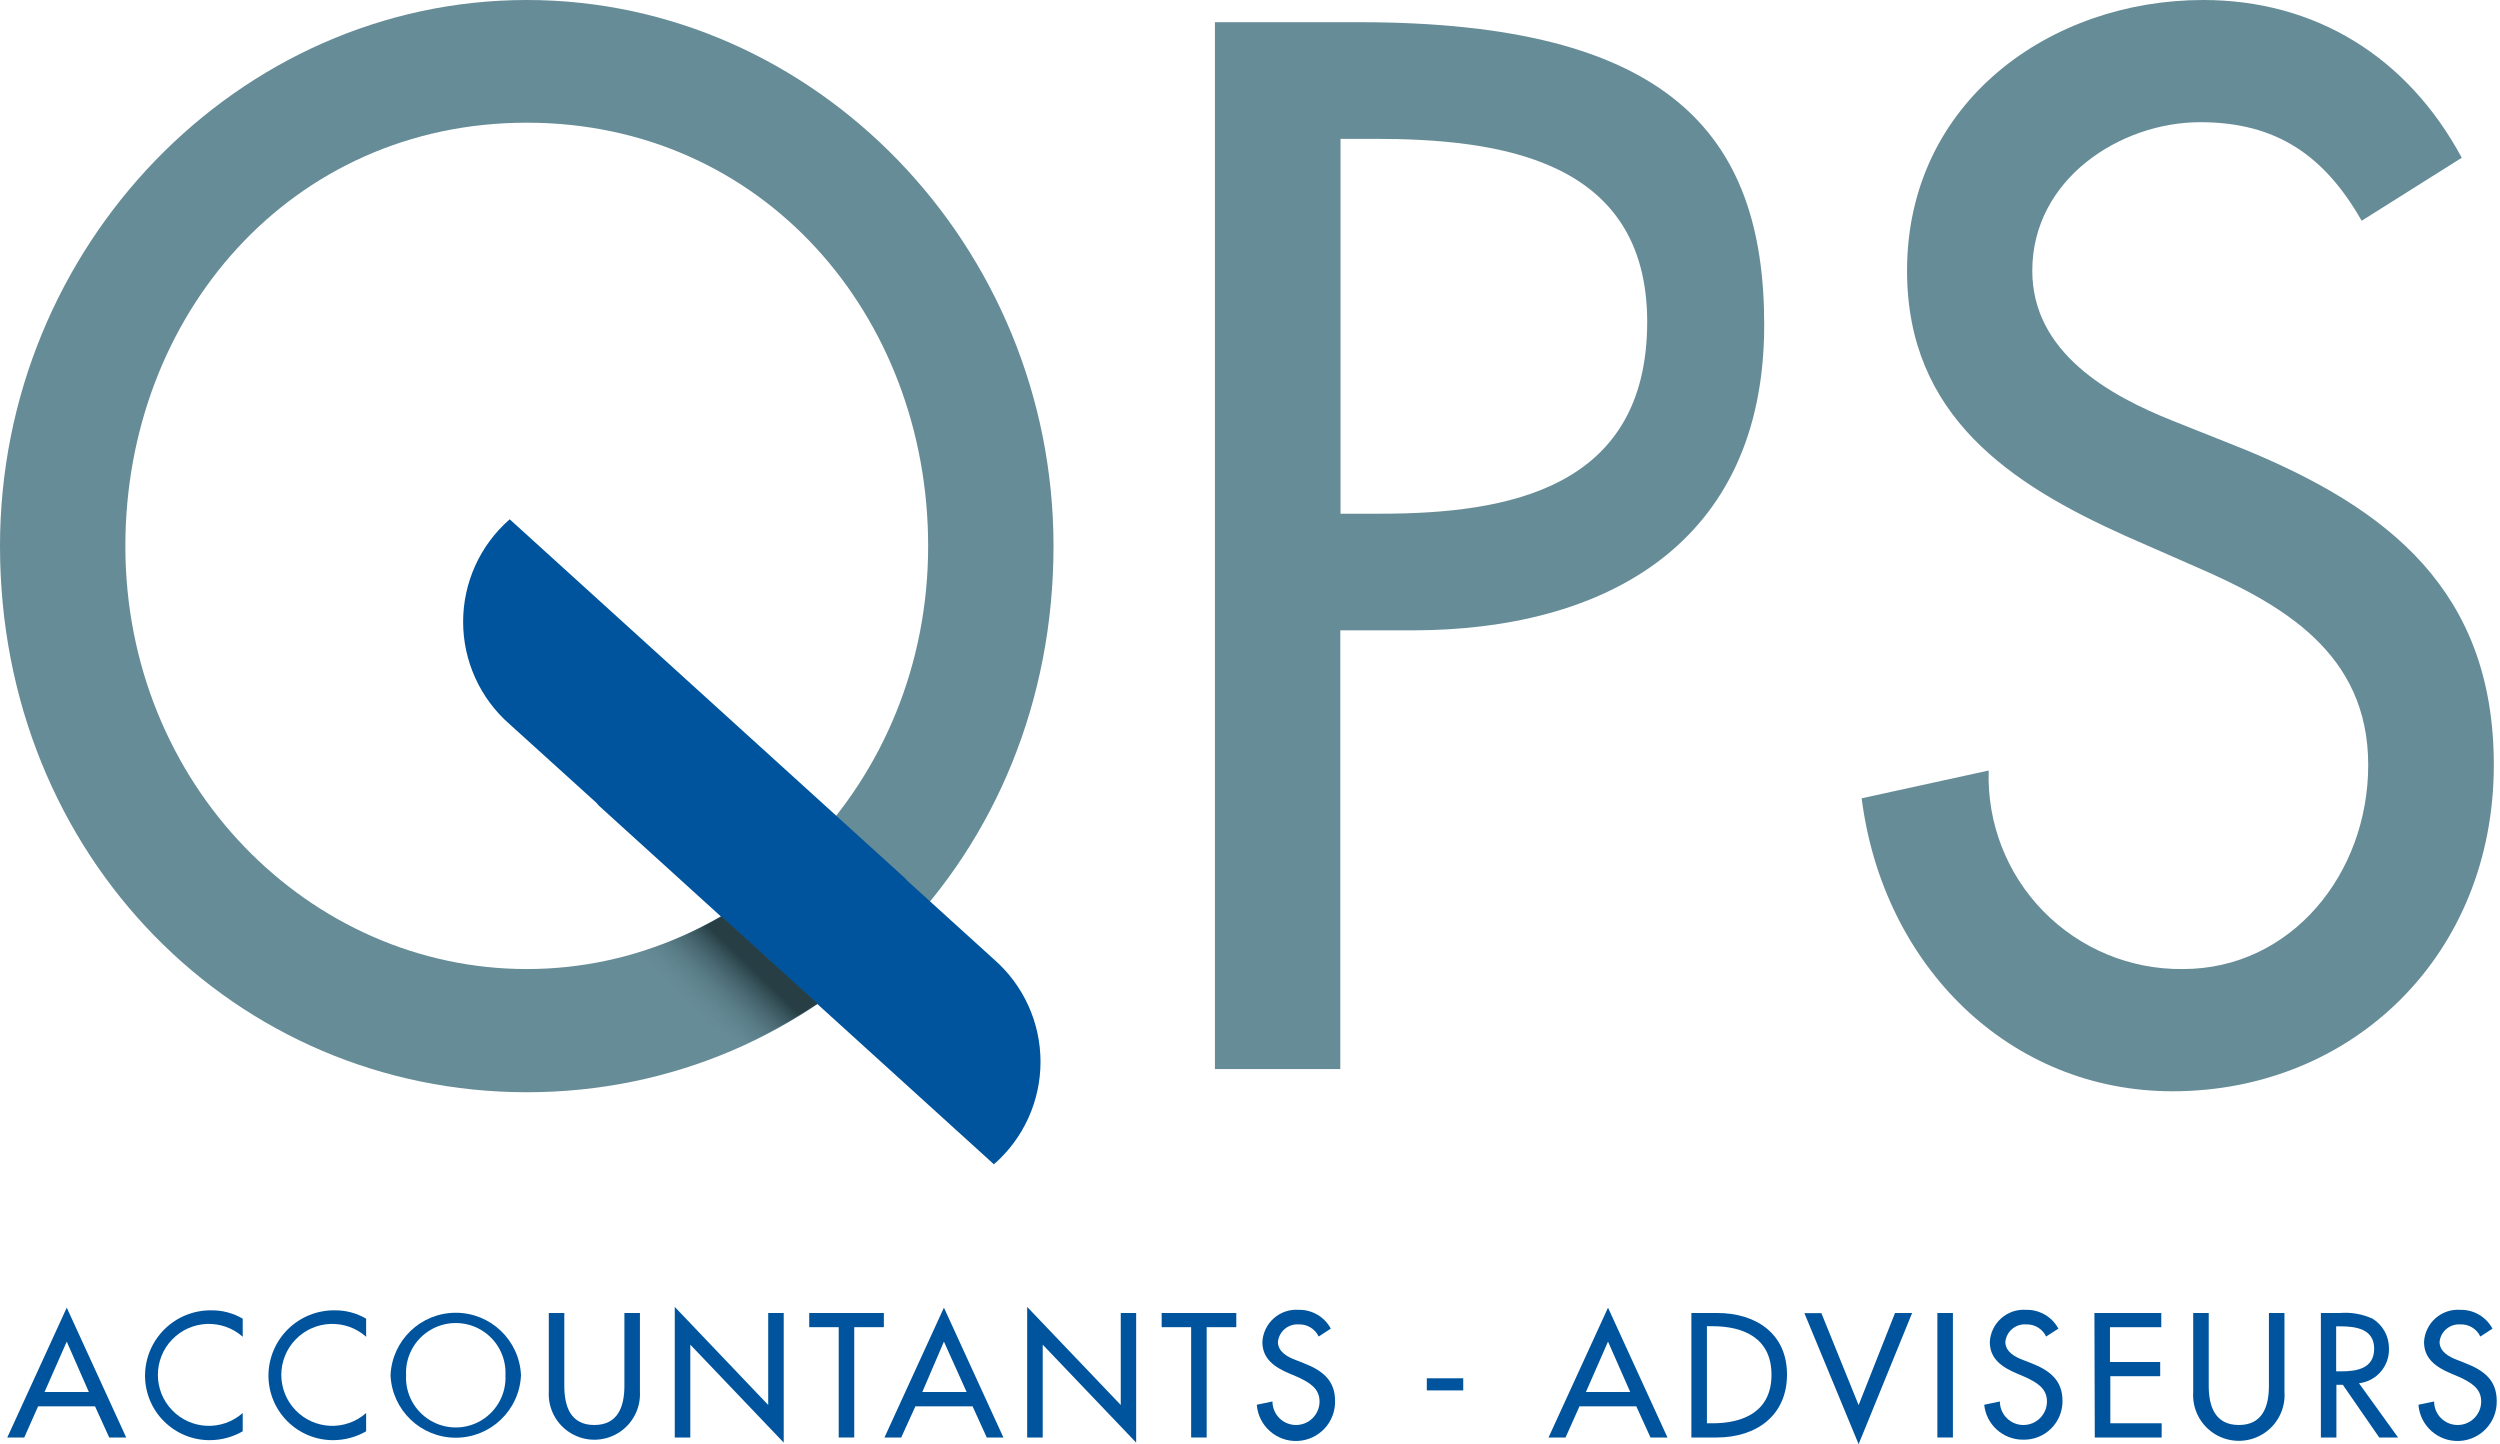 <?xml version="1.0" encoding="UTF-8"?>
<svg width="116px" height="67px" viewBox="0 0 116 67" version="1.1" xmlns="http://www.w3.org/2000/svg" xmlns:xlink="http://www.w3.org/1999/xlink">
    <!-- Generator: Sketch 59 (86127) - https://sketch.com -->
    <title>qps-logo</title>
    <desc>Created with Sketch.</desc>
    <defs>
        <linearGradient x1="36.097%" y1="56.504%" x2="67.991%" y2="32.377%" id="linearGradient-1">
            <stop stop-color="#668C98" stop-opacity="0" offset="0%"></stop>
            <stop stop-color="#273E45" offset="100%"></stop>
        </linearGradient>
    </defs>
    <g id="Symbols" stroke="none" stroke-width="1" fill="none" fill-rule="evenodd">
        <g id="-Badges-&amp;-Logos-/-Company-Logo" transform="translate(0, -1)" fill-rule="nonzero">
            <g id="qps-logo" transform="translate(0, 1)">
                <path d="M114.226,7.32 C111.692,2.618 107.418,0 102.221,0 C95.165,0 88.487,4.702 88.487,12.563 C88.487,19.32 93.312,22.479 98.623,24.867 L101.843,26.28 C105.864,28.02 109.885,30.278 109.885,35.493 C109.885,40.561 106.298,44.964 101.286,44.964 C98.853,44.992 96.514,44.023 94.812,42.283 C93.111,40.544 92.195,38.184 92.276,35.752 L86.381,37.041 C87.372,44.835 93.25,50.635 100.802,50.635 C109.153,50.635 115.713,44.317 115.713,35.493 C115.713,27.378 110.763,23.577 104.141,20.852 L100.796,19.517 C97.885,18.357 94.298,16.364 94.298,12.563 C94.298,8.311 98.38,5.67 102.091,5.67 C105.622,5.67 107.852,7.213 109.581,10.243 L114.226,7.32 Z" id="Path" fill="#668C97"></path>
                <path d="M24.444,0 C11.076,0 0,11.403 0,25.34 C0,39.767 10.952,50.68 24.444,50.68 C37.937,50.68 48.883,39.789 48.883,25.34 C48.883,11.403 37.807,0 24.444,0 Z M24.444,44.964 C14.354,44.964 5.817,36.394 5.817,25.34 C5.817,14.641 13.492,5.693 24.444,5.693 C35.397,5.693 43.066,14.641 43.066,25.34 C43.066,36.394 34.53,44.964 24.444,44.964 Z" id="Shape" fill="#668C97"></path>
                <path d="M63.068,1.03 L56.373,1.03 L56.373,49.604 L62.19,49.604 L62.19,29.248 L65.529,29.248 C74.381,29.248 81.859,25.306 81.859,15.074 C81.864,6.194 77.41,1.03 63.068,1.03 Z M64.053,23.836 L62.201,23.836 L62.201,6.442 L63.744,6.442 C69.499,6.442 76.43,7.343 76.43,14.945 C76.419,22.676 69.983,23.836 64.042,23.836 L64.053,23.836 Z" id="Shape" fill="#668C97"></path>
                <path d="M1.768,65.253 L1.126,66.7 L0.338,66.7 L3.097,60.675 L5.856,66.7 L5.068,66.7 L4.409,65.253 L1.768,65.253 Z M3.097,62.251 L2.067,64.588 L4.122,64.588 L3.097,62.251 Z" id="Shape" fill="#00549D"></path>
                <path d="M11.262,62.026 C10.313,61.183 8.867,61.24 7.986,62.155 C7.106,63.071 7.106,64.518 7.986,65.433 C8.867,66.349 10.313,66.406 11.262,65.563 L11.262,66.413 C10.799,66.679 10.275,66.82 9.742,66.824 C8.946,66.828 8.182,66.516 7.617,65.956 C7.051,65.397 6.732,64.635 6.729,63.839 C6.729,63.027 7.054,62.248 7.632,61.677 C8.209,61.106 8.991,60.79 9.804,60.799 C10.316,60.793 10.82,60.927 11.262,61.187 L11.262,62.026 Z" id="Path" fill="#00549D"></path>
                <path d="M16.989,62.026 C16.039,61.183 14.593,61.24 13.713,62.155 C12.833,63.071 12.833,64.518 13.713,65.433 C14.593,66.349 16.039,66.406 16.989,65.563 L16.989,66.413 C16.526,66.679 16.002,66.82 15.469,66.824 C14.673,66.828 13.908,66.516 13.343,65.956 C12.778,65.397 12.459,64.635 12.456,63.839 C12.456,63.027 12.781,62.248 13.358,61.677 C13.936,61.106 14.718,60.79 15.53,60.799 C16.043,60.793 16.547,60.927 16.989,61.187 L16.989,62.026 Z" id="Path" fill="#00549D"></path>
                <path d="M24.174,63.811 C24.104,65.432 22.77,66.71 21.147,66.71 C19.525,66.71 18.191,65.432 18.121,63.811 C18.191,62.19 19.525,60.912 21.147,60.912 C22.77,60.912 24.104,62.19 24.174,63.811 L24.174,63.811 Z M23.453,63.811 C23.495,62.96 23.065,62.155 22.335,61.717 C21.604,61.279 20.691,61.279 19.96,61.717 C19.23,62.155 18.799,62.96 18.842,63.811 C18.799,64.662 19.23,65.467 19.96,65.905 C20.691,66.344 21.604,66.344 22.335,65.905 C23.065,65.467 23.495,64.662 23.453,63.811 Z" id="Shape" fill="#00549D"></path>
                <path d="M26.184,60.923 L26.184,64.301 C26.184,65.247 26.466,66.12 27.575,66.12 C28.685,66.12 28.972,65.247 28.972,64.301 L28.972,60.923 L29.693,60.923 L29.693,64.577 C29.733,65.359 29.339,66.099 28.668,66.501 C27.997,66.904 27.159,66.904 26.488,66.501 C25.817,66.099 25.423,65.359 25.464,64.577 L25.464,60.923 L26.184,60.923 Z" id="Path" fill="#00549D"></path>
                <polygon id="Path" fill="#00549D" points="31.309 60.641 35.645 65.191 35.645 60.923 36.365 60.923 36.365 66.937 32.03 62.392 32.03 66.7 31.309 66.7"></polygon>
                <polygon id="Path" fill="#00549D" points="39.637 66.7 38.916 66.7 38.916 61.581 37.548 61.581 37.548 60.923 41.011 60.923 41.011 61.581 39.637 61.581"></polygon>
                <path d="M42.475,65.253 L41.816,66.7 L41.039,66.7 L43.798,60.675 L46.558,66.7 L45.786,66.7 L45.127,65.253 L42.475,65.253 Z M43.798,62.251 L42.796,64.588 L44.851,64.588 L43.798,62.251 Z" id="Shape" fill="#00549D"></path>
                <polygon id="Path" fill="#00549D" points="47.661 60.641 52.003 65.191 52.003 60.923 52.718 60.923 52.718 66.937 48.382 62.392 48.382 66.7 47.661 66.7"></polygon>
                <polygon id="Path" fill="#00549D" points="55.99 66.7 55.269 66.7 55.269 61.581 53.901 61.581 53.901 60.923 57.364 60.923 57.364 61.581 55.99 61.581"></polygon>
                <path d="M61.187,62.015 C61.018,61.658 60.653,61.436 60.258,61.452 C59.769,61.419 59.343,61.781 59.295,62.268 C59.295,62.719 59.74,62.961 60.1,63.096 L60.511,63.259 C61.334,63.58 61.947,64.031 61.947,64.999 C61.971,65.986 61.205,66.811 60.219,66.86 C59.234,66.909 58.389,66.163 58.315,65.18 L59.042,65.028 C59.042,65.631 59.531,66.12 60.134,66.12 C60.738,66.12 61.227,65.631 61.227,65.028 C61.227,64.403 60.725,64.138 60.23,63.901 L59.83,63.732 C59.171,63.451 58.574,63.074 58.574,62.268 C58.596,61.845 58.787,61.448 59.105,61.167 C59.423,60.886 59.841,60.745 60.264,60.776 C60.884,60.766 61.457,61.103 61.75,61.649 L61.187,62.015 Z" id="Path" fill="#00549D"></path>
                <polygon id="Path" fill="#00549D" points="67.894 63.952 67.894 64.515 66.204 64.515 66.204 63.952"></polygon>
                <path d="M73.288,65.253 L72.641,66.7 L71.852,66.7 L74.612,60.675 L77.371,66.7 L76.583,66.7 L75.924,65.253 L73.288,65.253 Z M74.612,62.251 L73.587,64.588 L75.642,64.588 L74.612,62.251 Z" id="Shape" fill="#00549D"></path>
                <path d="M78.48,60.923 L79.68,60.923 C81.448,60.923 82.917,61.857 82.917,63.777 C82.917,65.698 81.476,66.7 79.651,66.7 L78.48,66.7 L78.48,60.923 Z M79.201,66.041 L79.454,66.041 C80.924,66.041 82.197,65.478 82.197,63.789 C82.197,62.099 80.924,61.536 79.454,61.536 L79.201,61.536 L79.201,66.041 Z" id="Shape" fill="#00549D"></path>
                <polygon id="Path" fill="#00549D" points="86.24 65.197 87.929 60.923 88.723 60.923 86.24 67.01 83.723 60.928 84.511 60.928"></polygon>
                <polygon id="Path" fill="#00549D" points="90.615 66.7 89.894 66.7 89.894 60.923 90.615 60.923"></polygon>
                <path d="M94.94,62.015 C94.772,61.66 94.409,61.439 94.016,61.452 C93.525,61.416 93.095,61.778 93.048,62.268 C93.048,62.719 93.493,62.961 93.853,63.096 L94.27,63.259 C95.086,63.58 95.7,64.031 95.7,64.999 C95.705,65.487 95.51,65.955 95.162,66.295 C94.813,66.635 94.34,66.818 93.853,66.801 C92.931,66.797 92.16,66.097 92.068,65.18 L92.794,65.028 C92.794,65.631 93.283,66.12 93.887,66.12 C94.49,66.12 94.979,65.631 94.979,65.028 C94.979,64.403 94.484,64.138 93.983,63.901 L93.588,63.732 C92.924,63.451 92.327,63.074 92.327,62.268 C92.349,61.845 92.54,61.448 92.858,61.167 C93.176,60.886 93.593,60.745 94.016,60.776 C94.638,60.764 95.215,61.101 95.509,61.649 L94.94,62.015 Z" id="Path" fill="#00549D"></path>
                <polygon id="Path" fill="#00549D" points="97.181 60.923 100.284 60.923 100.284 61.581 97.902 61.581 97.902 63.197 100.233 63.197 100.233 63.856 97.919 63.856 97.919 66.041 100.301 66.041 100.301 66.7 97.198 66.7"></polygon>
                <path d="M102.485,60.923 L102.485,64.301 C102.485,65.247 102.773,66.12 103.882,66.12 C104.991,66.12 105.278,65.247 105.278,64.301 L105.278,60.923 L105.999,60.923 L105.999,64.577 C106.057,65.37 105.667,66.129 104.988,66.544 C104.309,66.958 103.455,66.958 102.776,66.544 C102.097,66.129 101.707,65.37 101.765,64.577 L101.765,60.923 L102.485,60.923 Z" id="Path" fill="#00549D"></path>
                <path d="M111.27,66.7 L110.397,66.7 L108.708,64.256 L108.409,64.256 L108.409,66.7 L107.689,66.7 L107.689,60.923 L108.561,60.923 C109.084,60.879 109.61,60.97 110.087,61.187 C110.565,61.483 110.853,62.006 110.848,62.567 C110.876,63.386 110.271,64.089 109.457,64.183 L111.27,66.7 Z M108.398,63.631 L108.629,63.631 C109.367,63.631 110.161,63.496 110.161,62.578 C110.161,61.66 109.305,61.542 108.59,61.542 L108.398,61.542 L108.398,63.631 Z" id="Shape" fill="#00549D"></path>
                <path d="M115.088,62.015 C114.919,61.658 114.553,61.436 114.159,61.452 C113.67,61.419 113.243,61.781 113.196,62.268 C113.196,62.719 113.641,62.961 114.001,63.096 L114.412,63.259 C115.234,63.58 115.848,64.031 115.848,64.999 C115.872,65.986 115.105,66.811 114.12,66.86 C113.134,66.909 112.29,66.163 112.216,65.18 L112.942,65.028 C112.942,65.631 113.431,66.12 114.035,66.12 C114.638,66.12 115.127,65.631 115.127,65.028 C115.127,64.403 114.626,64.138 114.13,63.901 L113.731,63.732 C113.072,63.451 112.475,63.074 112.475,62.268 C112.497,61.845 112.688,61.448 113.006,61.167 C113.324,60.886 113.741,60.745 114.164,60.776 C114.784,60.766 115.358,61.103 115.651,61.649 L115.088,62.015 Z" id="Path" fill="#00549D"></path>
                <path d="M46.118,44.514 L42.109,40.876 L41.98,40.735 L23.65,24.095 C22.277,25.294 21.489,27.028 21.489,28.851 C21.489,30.674 22.277,32.407 23.65,33.606 L27.66,37.238 C27.7,37.29 27.743,37.339 27.789,37.385 L46.118,54.024 C47.492,52.826 48.28,51.092 48.28,49.269 C48.28,47.446 47.492,45.712 46.118,44.514" id="Path" fill="#00549D"></path>
                <path d="M28.155,44.564 C28.155,44.564 28.949,45.876 29.282,46.383 C29.916,47.419 30.565,48.448 31.23,49.469 L31.348,49.649 C31.962,49.469 32.559,49.266 33.15,49.041 C33.741,48.816 34.479,48.478 35.121,48.185 C36.093,47.707 37.034,47.168 37.937,46.569 L33.477,42.52 C33.15,42.706 32.823,42.881 32.491,43.05 C32.058,43.269 31.618,43.466 31.168,43.652 C30.717,43.838 30.351,43.962 29.929,44.097 C29.347,44.285 28.755,44.442 28.155,44.564 L28.155,44.564 Z" id="Path" fill="url(#linearGradient-1)"></path>
            </g>
        </g>
    </g>
</svg>